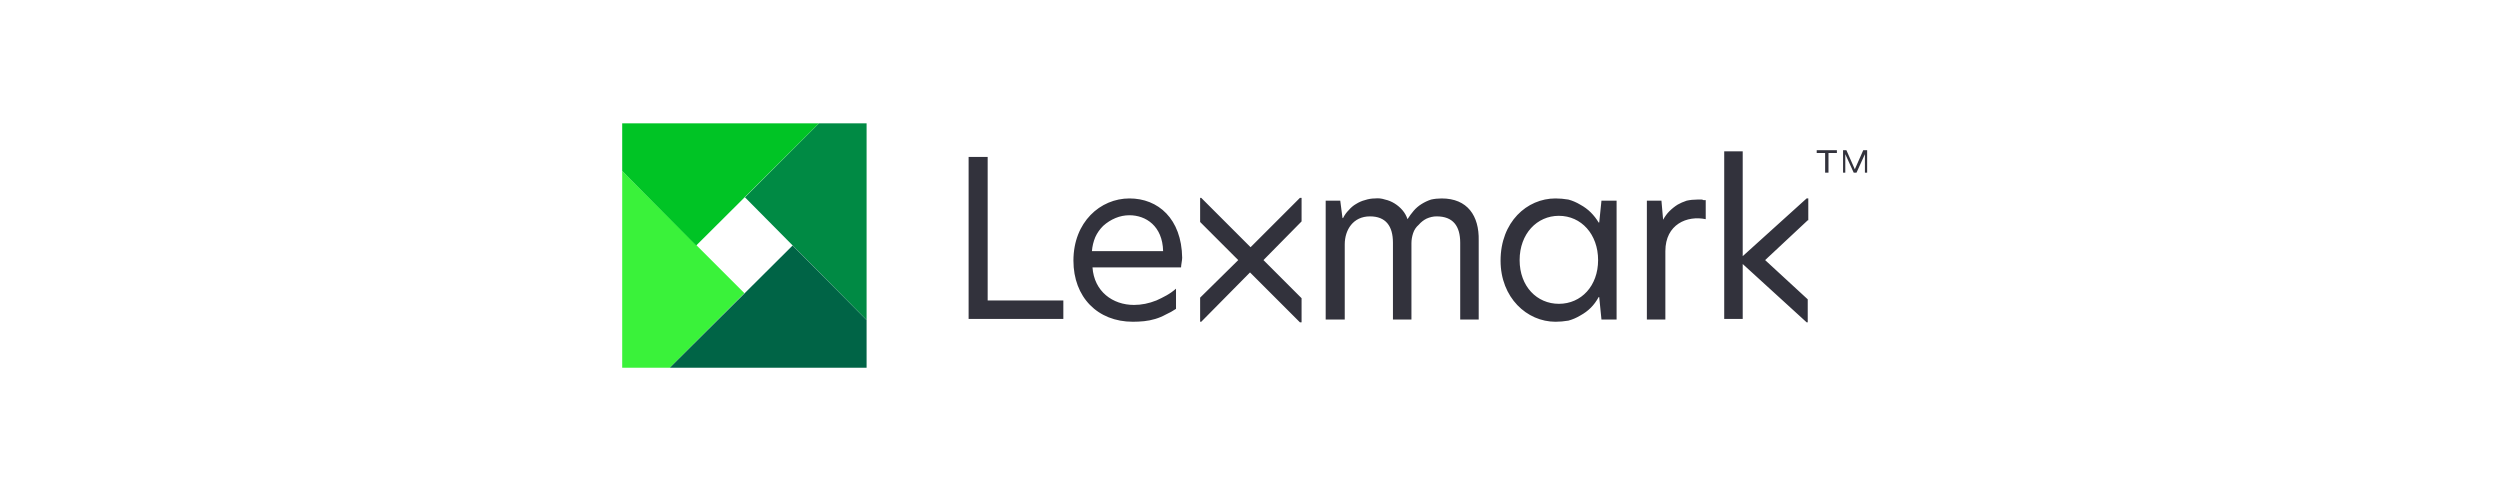 <svg version="1.2" xmlns="http://www.w3.org/2000/svg" viewBox="0 0 446 88" width="446" height="88">
	<title>lexmark-svg</title>
	<defs>
		<clipPath clipPathUnits="userSpaceOnUse" id="cp1">
			<path d="m111 22h222.11v43.64h-222.11z"/>
		</clipPath>
	</defs>
	<style>
		.s0 { fill: #32323c } 
		.s1 { fill: #008a44 } 
		.s2 { fill: #3af23a } 
		.s3 { fill: #006446 } 
		.s4 { fill: #00c425 } 
	</style>
	<g id="Clip-Path: Group_590" clip-path="url(#cp1)">
		<g id="Group_590">
			<path id="Path_1579" fill-rule="evenodd" class="s0" d="m322.5 39.3l-7.6 7.1 7.6 7v4.1h-0.2l-11.4-10.4v9.8h-3.3v-29.9h3.3v18.7l11.4-10.3h0.3v3.9zm-149.7-11.3h3.4v25.6h13.5v3.3h-16.9zm38.1 18c0 0.4-0.2 1.3-0.2 1.7h-15.8c0.3 4.3 3.6 6.7 7.4 6.7q1 0 2-0.2 1-0.2 2-0.6 0.9-0.4 1.8-0.9 0.9-0.5 1.7-1.2v3.6q-0.9 0.6-1.8 1-0.9 0.5-1.9 0.8-1 0.3-2 0.4-1 0.1-2 0.1c-6.3 0-10.6-4.4-10.6-10.9 0-6.9 4.8-11.1 10-11.1 5.1 0 9.3 3.6 9.4 10.6zm-11.9-7.1q-1.2 0.5-2.2 1.4-0.9 0.9-1.4 2-0.5 1.2-0.6 2.5h12.7c-0.1-4.5-3.1-6.4-6-6.4q-1.3 0-2.5 0.5zm64.8 4v14.1h-3.3v-13.7c0-3-1.3-4.7-4.2-4.7q-0.9 0-1.8 0.4-0.8 0.4-1.4 1.1-0.7 0.6-1 1.5-0.3 0.9-0.3 1.8v13.6h-3.3v-13.7c0-3-1.3-4.7-4.1-4.7-3 0-4.5 2.4-4.5 5v13.4h-3.4v-21.2h2.6l0.4 3.1h0.1q0.4-0.8 1-1.4 0.6-0.7 1.3-1.1 0.8-0.5 1.6-0.7 0.9-0.3 1.8-0.3 0.9-0.1 1.8 0.2 0.9 0.2 1.7 0.7 0.8 0.5 1.4 1.2 0.6 0.7 0.9 1.6 0.5-0.8 1.1-1.5 0.6-0.7 1.4-1.2 0.8-0.5 1.7-0.8 0.9-0.2 1.9-0.2c4.6 0 6.7 3.1 6.6 7.5zm16-7.3q1.1 0.3 2.1 0.9 1.1 0.6 1.9 1.4 0.8 0.8 1.4 1.8h0.1l0.4-3.9h2.7v21.2h-2.7l-0.4-4h-0.1q-0.6 1.1-1.4 1.9-0.8 0.8-1.9 1.4-1 0.6-2.1 0.9-1.2 0.2-2.3 0.2c-5.1 0-9.8-4.3-9.8-10.9 0-6.9 4.7-11.1 9.8-11.1q1.1 0 2.3 0.2zm-8.7 10.8c0 4.7 3.1 7.8 7 7.8 4 0 7-3.2 7-7.8 0-4.6-3-7.9-7-7.9-3.9 0-7 3.2-7 7.9zm32.1-10.8q0.2 0 0.4 0 0.1 0 0.3 0.1 0.2 0 0.4 0v3.4c-3.3-0.7-7.2 0.9-7.2 5.7v12.2h-3.3v-21.2h2.6l0.3 3.4q0.5-0.9 1.1-1.5 0.7-0.7 1.5-1.2 0.7-0.4 1.6-0.7 0.9-0.2 1.9-0.2 0.2 0 0.4 0zm-71 3.9l-6.8 6.9 6.8 6.8v4.3h-0.3l-8.9-8.9-8.7 8.8h-0.2v-4.3l6.8-6.7-6.8-6.8v-4.3h0.2l8.8 8.8 8.8-8.8h0.3zm91.9-12.2v-0.5h3.6v0.5h-1.5v3.5h-0.6v-3.5zm5.3-0.5l1.5 3.4 1.5-3.4h0.7v4h-0.4v-3.3l-1.5 3.3h-0.5l-1.5-3.3v3.3h-0.4v-4z"/>
			<path id="Path_1580" class="s1" d="m154.6 57.1v-35.1h-8.5l-13.2 13.2z"/>
			<path id="Path_1581" class="s2" d="m111 30.5v35.1h8.5l13.3-13.3z"/>
			<path id="Path_1582" class="s3" d="m119.5 65.6h35.1v-8.5l-13.2-13.3z"/>
			<path id="Path_1583" class="s4" d="m146.1 22h-35.1v8.5l13.2 13.3z"/>
		</g>
	</g>
</svg>